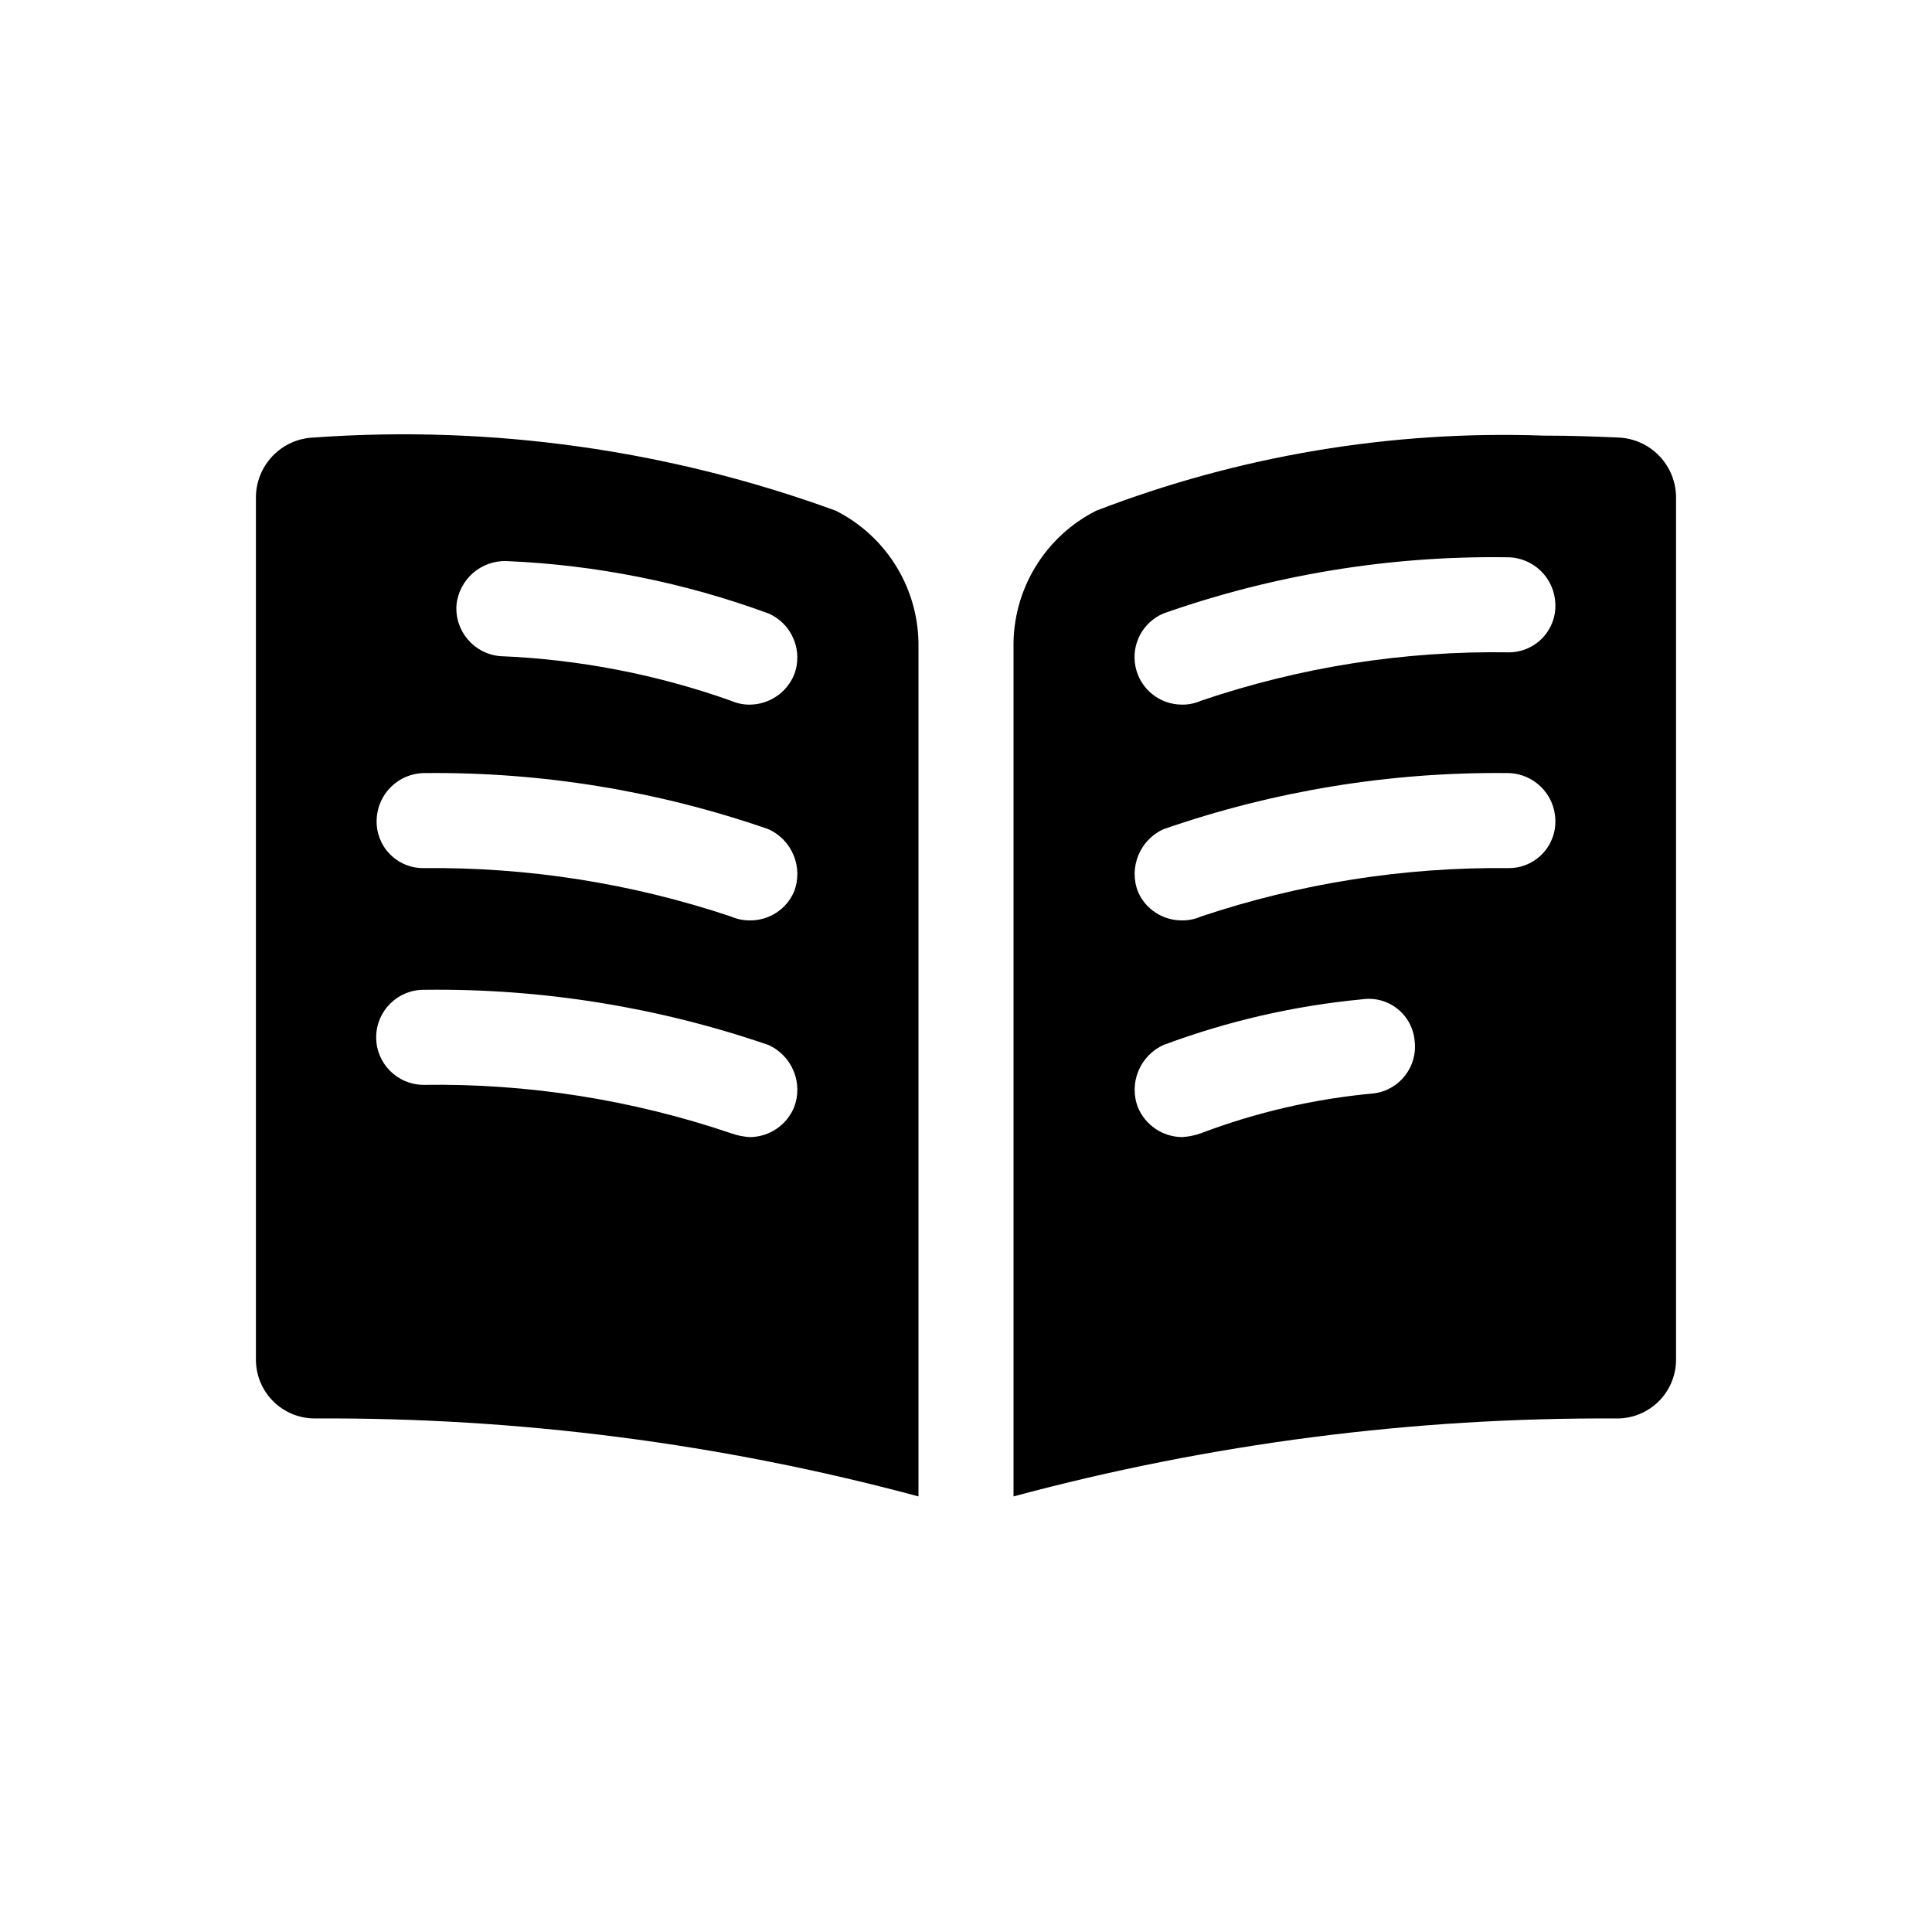 <?xml version="1.0" encoding="UTF-8"?>
<!-- Uploaded to: ICON Repo, www.iconrepo.com, Generator: ICON Repo Mixer Tools -->
<svg fill="#000000" width="800px" height="800px" version="1.1" viewBox="144 144 512 512" xmlns="http://www.w3.org/2000/svg">
 <path d="m365.49 279.34c-44.219-16.141-91.348-22.75-138.3-19.395-4.16 0.145-8.098 1.91-10.969 4.926-2.875 3.012-4.453 7.031-4.398 11.195v227.97c-0.074 4.188 1.539 8.23 4.477 11.215s6.953 4.664 11.145 4.656c54.004-0.312 107.8 6.633 159.96 20.656v-224.95c0.125-7.492-1.863-14.871-5.742-21.289-3.875-6.414-9.48-11.609-16.172-14.984zm-11.082 158.2h-0.004c-1.98 4.664-6.519 7.723-11.586 7.809-1.719-0.09-3.418-0.43-5.039-1.008-26.27-8.914-53.875-13.258-81.617-12.844-6.957-0.07-12.539-5.766-12.469-12.723 0.07-6.957 5.766-12.539 12.723-12.469h0.25c30.926-0.375 61.688 4.566 90.938 14.609 6.344 2.84 9.336 10.156 6.801 16.625zm0-57.184-0.004 0.004c-2.008 4.606-6.562 7.574-11.586 7.555-1.734 0.031-3.453-0.312-5.039-1.008-26.297-8.812-53.883-13.152-81.617-12.848-3.363 0.012-6.586-1.355-8.918-3.785-2.332-2.426-3.566-5.699-3.426-9.059 0.219-6.824 5.769-12.266 12.598-12.344h0.25c30.941-0.312 61.707 4.715 90.938 14.859 6.344 2.84 9.336 10.16 6.801 16.629zm0-57.434h-0.004c-1.98 4.664-6.519 7.723-11.586 7.812-1.734 0.031-3.453-0.312-5.039-1.008-19.695-6.996-40.328-10.988-61.211-11.84-6.941-0.586-12.113-6.656-11.59-13.605 0.703-6.777 6.543-11.848 13.352-11.586 23.668 1.012 47.039 5.684 69.273 13.855 6.324 2.719 9.336 9.973 6.801 16.371zm218.4-62.977c-5.793-0.25-12.344-0.504-19.648-0.504l-0.004 0.004c-40.484-1.441-80.844 5.328-118.65 19.898-6.691 3.375-12.297 8.57-16.172 14.984-3.875 6.418-5.867 13.797-5.742 21.289v224.95c52.152-14.023 105.95-20.969 159.96-20.656 4.188 0.008 8.203-1.672 11.141-4.656s4.551-7.027 4.477-11.215v-227.97c0.055-4.164-1.523-8.184-4.394-11.195-2.875-3.016-6.812-4.781-10.973-4.926zm-64.738 173.81-0.004 0.004c-15.691 1.434-31.113 4.992-45.848 10.578-1.621 0.578-3.316 0.918-5.035 1.008-5.066-0.086-9.609-3.144-11.59-7.809-2.531-6.469 0.461-13.785 6.801-16.625 16.945-6.32 34.645-10.387 52.648-12.09 3.328-0.477 6.703 0.445 9.324 2.547 2.625 2.098 4.266 5.188 4.531 8.535 0.816 6.812-4.023 13.004-10.832 13.855zm35.77-59.703-0.004 0.004c-27.73-0.305-55.32 4.035-81.617 12.848-1.586 0.695-3.305 1.039-5.035 1.008-5.027 0.02-9.582-2.949-11.59-7.555-2.535-6.469 0.461-13.789 6.801-16.629 29.234-10.145 59.996-15.172 90.938-14.859h0.254c6.824 0.078 12.379 5.519 12.594 12.344 0.145 3.359-1.094 6.633-3.426 9.059-2.332 2.43-5.555 3.797-8.918 3.785zm0-57.184-0.004 0.008c-27.742-0.438-55.352 3.91-81.617 12.848-1.586 0.695-3.305 1.039-5.035 1.008-5.984-0.027-11.125-4.266-12.285-10.137-1.164-5.871 1.973-11.746 7.496-14.047 29.203-10.27 59.988-15.301 90.938-14.863h0.254c6.824 0.078 12.379 5.519 12.594 12.344 0.145 3.363-1.094 6.637-3.426 9.062-2.332 2.426-5.555 3.793-8.918 3.785z"/>
</svg>